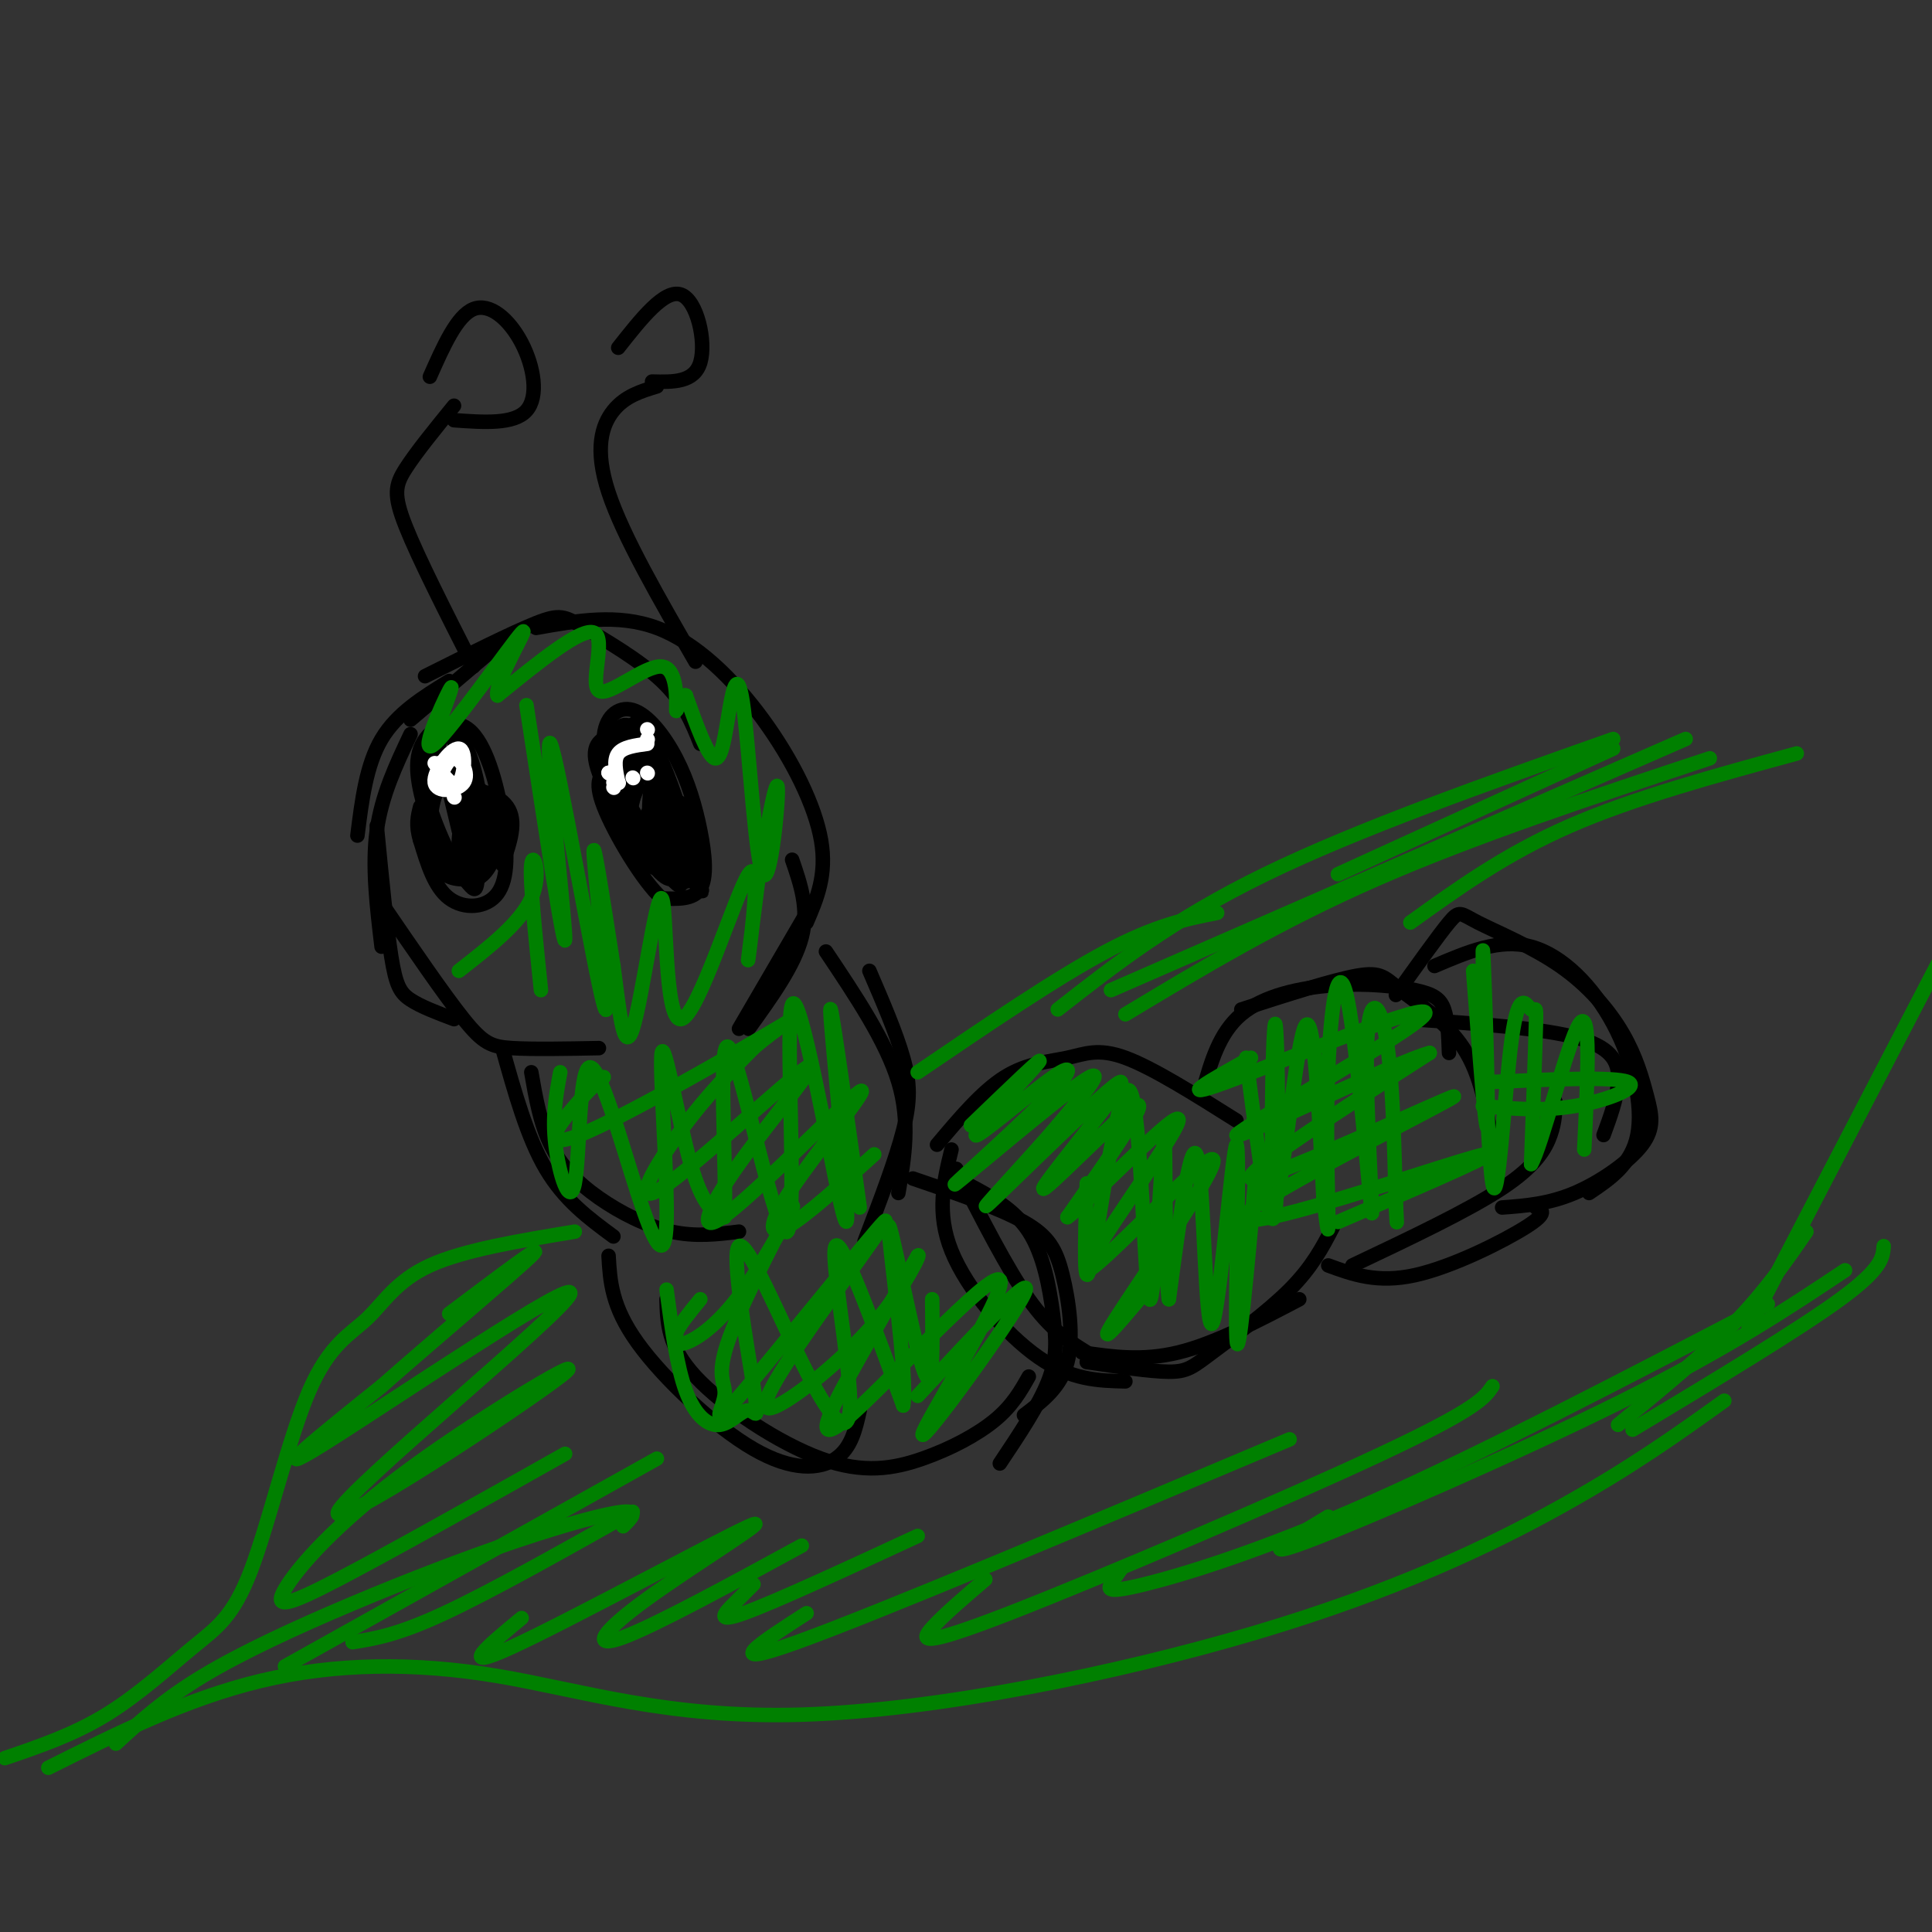 <svg viewBox='0 0 400 400' version='1.1' xmlns='http://www.w3.org/2000/svg' xmlns:xlink='http://www.w3.org/1999/xlink'><rect x="0" y="0" width="400" height="400" fill="#333333" stroke="none"/><g fill='none' stroke='rgb(0,0,0)' stroke-width='3' stroke-linecap='round' stroke-linejoin='round'><path d='M85,149c0.000,0.000 20.000,-17.000 20,-17'/><path d='M88,140c9.018,-4.512 18.036,-9.024 23,-11c4.964,-1.976 5.875,-1.417 10,1c4.125,2.417 11.464,6.690 16,11c4.536,4.310 6.268,8.655 8,13'/><path d='M111,130c8.452,-1.506 16.905,-3.012 25,0c8.095,3.012 15.833,10.542 22,19c6.167,8.458 10.762,17.845 12,25c1.238,7.155 -0.881,12.077 -3,17'/><path d='M144,137c-7.511,-13.000 -15.022,-26.000 -18,-35c-2.978,-9.000 -1.422,-14.000 1,-17c2.422,-3.000 5.711,-4.000 9,-5'/><path d='M128,72c4.822,-6.111 9.644,-12.222 13,-11c3.356,1.222 5.244,9.778 4,14c-1.244,4.222 -5.622,4.111 -10,4'/><path d='M98,138c-5.689,-11.200 -11.378,-22.400 -14,-29c-2.622,-6.600 -2.178,-8.600 0,-12c2.178,-3.400 6.089,-8.200 10,-13'/><path d='M89,78c2.792,-6.304 5.583,-12.607 9,-14c3.417,-1.393 7.458,2.125 10,7c2.542,4.875 3.583,11.107 1,14c-2.583,2.893 -8.792,2.446 -15,2'/><path d='M89,171c-1.776,-5.886 -3.552,-11.772 -2,-16c1.552,-4.228 6.432,-6.799 10,-4c3.568,2.799 5.822,10.967 7,18c1.178,7.033 1.279,12.932 -1,16c-2.279,3.068 -6.937,3.305 -10,1c-3.063,-2.305 -4.532,-7.153 -6,-12'/><path d='M87,174c-1.000,-3.167 -0.500,-5.083 0,-7'/><path d='M130,170c-2.557,-6.299 -5.114,-12.598 -5,-17c0.114,-4.402 2.898,-6.906 6,-6c3.102,0.906 6.522,5.222 9,10c2.478,4.778 4.013,10.017 5,15c0.987,4.983 1.425,9.709 0,12c-1.425,2.291 -4.712,2.145 -8,2'/><path d='M137,186c-3.956,-3.556 -9.844,-13.444 -12,-19c-2.156,-5.556 -0.578,-6.778 1,-8'/><path d='M137,161c2.250,5.833 4.500,11.667 5,15c0.500,3.333 -0.750,4.167 -2,5'/><path d='M136,163c2.222,5.956 4.444,11.911 5,15c0.556,3.089 -0.556,3.311 -2,3c-1.444,-0.311 -3.222,-1.156 -5,-2'/><path d='M136,159c2.083,6.167 4.167,12.333 4,15c-0.167,2.667 -2.583,1.833 -5,1'/><path d='M134,156c1.756,6.378 3.511,12.756 4,16c0.489,3.244 -0.289,3.356 -2,3c-1.711,-0.356 -4.356,-1.178 -7,-2'/><path d='M134,153c0.000,0.000 -4.000,17.000 -4,17'/><path d='M130,151c0.000,0.000 -2.000,18.000 -2,18'/><path d='M131,150c-1.083,7.917 -2.167,15.833 -2,18c0.167,2.167 1.583,-1.417 3,-5'/><path d='M132,149c-1.467,7.400 -2.933,14.800 -2,20c0.933,5.200 4.267,8.200 6,8c1.733,-0.200 1.867,-3.600 2,-7'/><path d='M136,156c-1.150,5.714 -2.300,11.428 -1,17c1.300,5.572 5.049,11.003 5,7c-0.049,-4.003 -3.895,-17.440 -5,-23c-1.105,-5.560 0.532,-3.242 3,3c2.468,6.242 5.766,16.407 4,18c-1.766,1.593 -8.597,-5.388 -12,-12c-3.403,-6.612 -3.378,-12.857 -2,-15c1.378,-2.143 4.108,-0.184 6,3c1.892,3.184 2.946,7.592 4,12'/><path d='M138,166c1.115,4.160 1.903,8.560 2,12c0.097,3.440 -0.498,5.920 -4,2c-3.502,-3.920 -9.912,-14.241 -12,-20c-2.088,-5.759 0.146,-6.958 3,-8c2.854,-1.042 6.328,-1.929 9,4c2.672,5.929 4.544,18.674 5,24c0.456,5.326 -0.502,3.234 -3,1c-2.498,-2.234 -6.536,-4.609 -9,-10c-2.464,-5.391 -3.356,-13.798 -2,-17c1.356,-3.202 4.959,-1.201 8,4c3.041,5.201 5.521,13.600 8,22'/><path d='M143,180c2.188,4.770 3.658,5.694 1,3c-2.658,-2.694 -9.443,-9.004 -10,-13c-0.557,-3.996 5.113,-5.676 8,-3c2.887,2.676 2.990,9.707 2,13c-0.990,3.293 -3.074,2.848 -5,2c-1.926,-0.848 -3.693,-2.099 -4,-5c-0.307,-2.901 0.847,-7.450 2,-12'/><path d='M95,172c-2.042,-8.456 -4.085,-16.912 -3,-16c1.085,0.912 5.297,11.192 7,17c1.703,5.808 0.896,7.145 0,8c-0.896,0.855 -1.879,1.229 -4,1c-2.121,-0.229 -5.378,-1.061 -6,-9c-0.622,-7.939 1.390,-22.984 4,-21c2.610,1.984 5.818,20.996 5,27c-0.818,6.004 -5.662,-0.999 -8,-6c-2.338,-5.001 -2.169,-8.001 -2,-11'/><path d='M88,162c0.195,-4.822 1.681,-11.376 4,-12c2.319,-0.624 5.470,4.683 7,13c1.530,8.317 1.440,19.644 -1,20c-2.440,0.356 -7.231,-10.258 -9,-16c-1.769,-5.742 -0.515,-6.613 1,-8c1.515,-1.387 3.293,-3.292 5,-3c1.707,0.292 3.344,2.779 4,8c0.656,5.221 0.330,13.175 0,17c-0.330,3.825 -0.666,3.521 -2,2c-1.334,-1.521 -3.667,-4.261 -6,-7'/><path d='M91,176c-1.546,-2.912 -2.412,-6.691 -1,-11c1.412,-4.309 5.103,-9.146 7,-6c1.897,3.146 2.000,14.276 2,19c-0.000,4.724 -0.104,3.041 -1,3c-0.896,-0.041 -2.583,1.560 -3,-2c-0.417,-3.560 0.435,-12.280 2,-15c1.565,-2.720 3.842,0.560 5,4c1.158,3.440 1.196,7.042 0,10c-1.196,2.958 -3.628,5.274 -5,3c-1.372,-2.274 -1.686,-9.137 -2,-16'/><path d='M95,165c1.956,-2.578 7.844,-1.022 10,2c2.156,3.022 0.578,7.511 -1,12'/></g>
<g fill='none' stroke='rgb(255,255,255)' stroke-width='3' stroke-linecap='round' stroke-linejoin='round'><path d='M91,158c0.000,0.000 0.100,0.100 0.1,0.1'/><path d='M91,158c-0.220,1.853 -0.440,3.706 0,3c0.440,-0.706 1.540,-3.971 3,-4c1.460,-0.029 3.281,3.177 2,5c-1.281,1.823 -5.663,2.262 -6,0c-0.337,-2.262 3.371,-7.224 5,-7c1.629,0.224 1.180,5.636 0,7c-1.180,1.364 -3.090,-1.318 -5,-4'/><path d='M94,165c0.000,0.000 0.100,0.100 0.1,0.1'/><path d='M93,163c0.000,0.000 0.100,0.100 0.1,0.1'/><path d='M128,162c0.000,0.000 0.100,0.100 0.1,0.1'/><path d='M128,162c-0.500,-2.333 -1.000,-4.667 0,-6c1.000,-1.333 3.500,-1.667 6,-2'/><path d='M127,163c0.000,0.000 0.100,0.100 0.1,0.1'/><path d='M126,160c0.000,0.000 0.100,0.100 0.1,0.1'/><path d='M134,151c0.000,0.000 0.100,0.100 0.1,0.1'/><path d='M134,153c0.000,0.000 0.100,0.100 0.1,0.1'/><path d='M126,160c0.000,0.000 0.100,0.100 0.1,0.1'/><path d='M127,162c0.000,0.000 0.100,0.100 0.1,0.1'/><path d='M134,160c0.000,0.000 0.100,0.100 0.1,0.1'/><path d='M131,161c0.000,0.000 0.100,0.100 0.1,0.1'/></g>
<g fill='none' stroke='rgb(0,0,0)' stroke-width='3' stroke-linecap='round' stroke-linejoin='round'><path d='M93,141c-5.417,3.333 -10.833,6.667 -14,12c-3.167,5.333 -4.083,12.667 -5,20'/><path d='M85,152c-3.000,6.333 -6.000,12.667 -7,20c-1.000,7.333 0.000,15.667 1,24'/><path d='M78,171c1.022,10.489 2.044,20.978 3,27c0.956,6.022 1.844,7.578 4,9c2.156,1.422 5.578,2.711 9,4'/><path d='M79,187c6.467,9.467 12.933,18.933 17,24c4.067,5.067 5.733,5.733 10,6c4.267,0.267 11.133,0.133 18,0'/><path d='M164,178c1.750,5.083 3.500,10.167 2,16c-1.500,5.833 -6.250,12.417 -11,19'/><path d='M167,189c0.000,0.000 -14.000,24.000 -14,24'/><path d='M104,217c2.583,9.250 5.167,18.500 9,25c3.833,6.500 8.917,10.250 14,14'/><path d='M110,222c0.923,5.304 1.845,10.607 4,15c2.155,4.393 5.542,7.875 10,11c4.458,3.125 9.988,5.893 15,7c5.012,1.107 9.506,0.554 14,0'/><path d='M171,197c6.250,9.333 12.500,18.667 15,27c2.500,8.333 1.250,15.667 0,23'/><path d='M180,201c2.778,6.444 5.556,12.889 7,18c1.444,5.111 1.556,8.889 0,15c-1.556,6.111 -4.778,14.556 -8,23'/><path d='M126,260c0.298,5.238 0.595,10.476 6,18c5.405,7.524 15.917,17.333 24,22c8.083,4.667 13.738,4.190 17,2c3.262,-2.190 4.131,-6.095 5,-10'/><path d='M138,269c0.120,4.887 0.239,9.774 6,16c5.761,6.226 17.163,13.793 26,17c8.837,3.207 15.110,2.056 21,0c5.890,-2.056 11.397,-5.016 15,-8c3.603,-2.984 5.301,-5.992 7,-9'/><path d='M197,238c-1.600,6.533 -3.200,13.067 0,21c3.200,7.933 11.200,17.267 18,22c6.800,4.733 12.400,4.867 18,5'/><path d='M198,242c5.250,10.333 10.500,20.667 15,27c4.500,6.333 8.250,8.667 12,11'/><path d='M189,244c8.899,3.030 17.798,6.060 23,9c5.202,2.940 6.708,5.792 8,11c1.292,5.208 2.369,12.774 1,18c-1.369,5.226 -5.185,8.113 -9,11'/><path d='M200,245c4.958,2.619 9.917,5.238 13,10c3.083,4.762 4.292,11.667 5,17c0.708,5.333 0.917,9.095 -1,14c-1.917,4.905 -5.958,10.952 -10,17'/><path d='M194,237c4.667,-5.542 9.333,-11.083 14,-14c4.667,-2.917 9.333,-3.208 13,-4c3.667,-0.792 6.333,-2.083 12,0c5.667,2.083 14.333,7.542 23,13'/><path d='M224,280c6.250,0.917 12.500,1.833 20,0c7.500,-1.833 16.250,-6.417 25,-11'/><path d='M225,282c6.589,0.988 13.179,1.976 17,2c3.821,0.024 4.875,-0.917 9,-4c4.125,-3.083 11.321,-8.310 16,-13c4.679,-4.690 6.839,-8.845 9,-13'/><path d='M249,226c1.699,-6.070 3.397,-12.140 8,-16c4.603,-3.860 12.110,-5.509 19,-6c6.890,-0.491 13.163,0.175 17,1c3.837,0.825 5.239,1.807 6,4c0.761,2.193 0.880,5.596 1,9'/><path d='M257,209c9.476,-3.060 18.952,-6.119 24,-7c5.048,-0.881 5.667,0.417 9,3c3.333,2.583 9.381,6.452 13,12c3.619,5.548 4.810,12.774 6,20'/><path d='M275,262c5.089,1.867 10.178,3.733 18,2c7.822,-1.733 18.378,-7.067 23,-10c4.622,-2.933 3.311,-3.467 2,-4'/><path d='M280,262c12.000,-5.689 24.000,-11.378 31,-16c7.000,-4.622 9.000,-8.178 10,-11c1.000,-2.822 1.000,-4.911 1,-7'/><path d='M292,211c13.822,0.933 27.644,1.867 35,4c7.356,2.133 8.244,5.467 8,9c-0.244,3.533 -1.622,7.267 -3,11'/><path d='M297,200c6.738,-2.887 13.476,-5.774 20,-4c6.524,1.774 12.833,8.208 17,16c4.167,7.792 6.190,16.940 5,23c-1.190,6.060 -5.595,9.030 -10,12'/><path d='M289,206c4.390,-6.157 8.779,-12.313 11,-15c2.221,-2.687 2.273,-1.904 6,0c3.727,1.904 11.130,4.930 17,9c5.870,4.070 10.208,9.185 13,14c2.792,4.815 4.037,9.332 5,13c0.963,3.668 1.644,6.488 -1,10c-2.644,3.512 -8.613,7.718 -14,10c-5.387,2.282 -10.194,2.641 -15,3'/></g>
<g fill='none' stroke='rgb(0,128,0)' stroke-width='3' stroke-linecap='round' stroke-linejoin='round'><path d='M95,201c6.378,-4.978 12.756,-9.956 15,-15c2.244,-5.044 0.356,-10.156 0,-7c-0.356,3.156 0.822,14.578 2,26'/><path d='M109,146c4.077,26.727 8.153,53.455 8,48c-0.153,-5.455 -4.536,-43.091 -3,-40c1.536,3.091 8.990,46.909 11,54c2.010,7.091 -1.426,-22.545 -2,-30c-0.574,-7.455 1.713,7.273 4,22'/><path d='M127,200c1.164,8.547 2.075,18.913 4,13c1.925,-5.913 4.864,-28.107 6,-27c1.136,1.107 0.469,25.513 4,25c3.531,-0.513 11.258,-25.946 14,-30c2.742,-4.054 0.498,13.270 0,17c-0.498,3.730 0.751,-6.135 2,-16'/><path d='M157,182c1.343,-8.409 3.702,-21.433 4,-19c0.298,2.433 -1.464,20.323 -3,18c-1.536,-2.323 -2.845,-24.860 -4,-34c-1.155,-9.140 -2.157,-4.884 -3,0c-0.843,4.884 -1.527,10.395 -3,10c-1.473,-0.395 -3.737,-6.698 -6,-13'/><path d='M142,144c-1.423,-0.642 -1.981,4.253 -2,3c-0.019,-1.253 0.500,-8.656 -3,-9c-3.500,-0.344 -11.019,6.369 -13,5c-1.981,-1.369 1.577,-10.820 -1,-12c-2.577,-1.180 -11.288,5.910 -20,13'/><path d='M103,144c-0.813,-2.531 7.153,-15.359 5,-13c-2.153,2.359 -14.426,19.904 -18,23c-3.574,3.096 1.550,-8.258 3,-11c1.450,-2.742 -0.775,3.129 -3,9'/><path d='M116,222c-0.852,4.531 -1.703,9.061 -1,15c0.703,5.939 2.961,13.285 4,8c1.039,-5.285 0.859,-23.201 3,-24c2.141,-0.799 6.601,15.518 10,26c3.399,10.482 5.736,15.129 6,6c0.264,-9.129 -1.544,-32.035 -1,-35c0.544,-2.965 3.441,14.010 6,23c2.559,8.990 4.779,9.995 7,11'/><path d='M150,252c0.555,-9.483 -1.559,-38.690 1,-35c2.559,3.690 9.789,40.278 12,38c2.211,-2.278 -0.597,-43.421 1,-47c1.597,-3.579 7.599,30.406 10,41c2.401,10.594 1.200,-2.203 0,-15'/><path d='M174,234c-0.711,-9.711 -2.489,-26.489 -2,-25c0.489,1.489 3.244,21.244 6,41'/><path d='M138,267c1.059,7.957 2.117,15.913 4,21c1.883,5.087 4.589,7.303 7,7c2.411,-0.303 4.527,-3.126 6,-3c1.473,0.126 2.303,3.201 1,-5c-1.303,-8.201 -4.739,-27.678 -3,-29c1.739,-1.322 8.652,15.512 14,26c5.348,10.488 9.132,14.631 9,6c-0.132,-8.631 -4.181,-30.038 -3,-32c1.181,-1.962 7.590,15.519 14,33'/><path d='M187,291c1.095,-5.155 -3.167,-34.542 -3,-37c0.167,-2.458 4.762,22.012 7,29c2.238,6.988 2.119,-3.506 2,-14'/><path d='M190,289c12.423,-13.385 24.846,-26.770 22,-21c-2.846,5.770 -20.962,30.695 -21,29c-0.038,-1.695 18.000,-30.011 16,-32c-2.000,-1.989 -24.038,22.349 -32,29c-7.962,6.651 -1.846,-4.385 3,-13c4.846,-8.615 8.423,-14.807 12,-21'/><path d='M190,260c0.985,-1.151 -2.551,6.471 -9,14c-6.449,7.529 -15.811,14.964 -20,17c-4.189,2.036 -3.204,-1.328 4,-12c7.204,-10.672 20.627,-28.653 18,-26c-2.627,2.653 -21.306,25.939 -29,35c-7.694,9.061 -4.405,3.898 -4,1c0.405,-2.898 -2.074,-3.531 1,-12c3.074,-8.469 11.700,-24.775 13,-27c1.300,-2.225 -4.727,9.632 -10,17c-5.273,7.368 -9.792,10.248 -12,11c-2.208,0.752 -2.104,-0.624 -2,-2'/><path d='M140,276c0.500,-1.500 2.750,-4.250 5,-7'/><path d='M181,239c-7.085,6.430 -14.170,12.859 -18,15c-3.830,2.141 -4.404,-0.008 1,-8c5.404,-7.992 16.787,-21.827 14,-20c-2.787,1.827 -19.743,19.318 -27,25c-7.257,5.682 -4.815,-0.444 2,-10c6.815,-9.556 18.002,-22.541 14,-20c-4.002,2.541 -23.193,20.607 -30,25c-6.807,4.393 -1.231,-4.888 4,-12c5.231,-7.112 10.115,-12.056 15,-17'/><path d='M156,217c5.329,-4.659 11.150,-7.805 3,-3c-8.150,4.805 -30.271,17.563 -39,21c-8.729,3.437 -4.065,-2.447 -1,-6c3.065,-3.553 4.533,-4.777 6,-6'/><path d='M201,233c7.847,-7.558 15.694,-15.116 14,-13c-1.694,2.116 -12.928,13.908 -13,15c-0.072,1.092 11.016,-8.514 16,-12c4.984,-3.486 3.862,-0.852 -3,6c-6.862,6.852 -19.463,17.922 -17,16c2.463,-1.922 19.989,-16.835 26,-21c6.011,-4.165 0.505,2.417 -5,9'/><path d='M219,233c-5.936,6.983 -18.276,19.940 -14,16c4.276,-3.940 25.167,-24.778 27,-25c1.833,-0.222 -15.391,20.171 -16,22c-0.609,1.829 15.397,-14.906 19,-17c3.603,-2.094 -5.199,10.453 -14,23'/><path d='M221,252c4.712,-3.375 23.492,-23.313 23,-20c-0.492,3.313 -20.256,29.878 -19,31c1.256,1.122 23.530,-23.198 26,-23c2.470,0.198 -14.866,24.914 -20,33c-5.134,8.086 1.933,-0.457 9,-9'/><path d='M260,243c-1.828,20.338 -3.656,40.676 -4,34c-0.344,-6.676 0.794,-40.367 0,-40c-0.794,0.367 -3.522,34.791 -5,37c-1.478,2.209 -1.708,-27.797 -3,-34c-1.292,-6.203 -3.646,11.399 -6,29'/><path d='M242,269c-1.004,-5.852 -0.515,-34.982 -1,-33c-0.485,1.982 -1.944,35.078 -3,33c-1.056,-2.078 -1.707,-39.329 -4,-43c-2.293,-3.671 -6.226,26.237 -8,35c-1.774,8.763 -1.387,-3.618 -1,-16'/><path d='M258,219c2.494,19.367 4.989,38.734 6,32c1.011,-6.734 0.539,-39.568 0,-39c-0.539,0.568 -1.145,34.537 0,36c1.145,1.463 4.041,-29.582 6,-35c1.959,-5.418 2.979,14.791 4,35'/><path d='M274,248c0.886,7.458 1.102,8.605 1,3c-0.102,-5.605 -0.522,-17.960 0,-30c0.522,-12.040 1.985,-23.765 4,-14c2.015,9.765 4.581,41.019 5,44c0.419,2.981 -1.310,-22.313 -1,-34c0.310,-11.687 2.660,-9.768 4,-2c1.340,7.768 1.670,21.384 2,35'/><path d='M289,250c0.333,5.667 0.167,2.333 0,-1'/><path d='M277,253c15.556,-6.680 31.112,-13.360 31,-14c-0.112,-0.640 -15.892,4.759 -30,9c-14.108,4.241 -26.544,7.322 -17,1c9.544,-6.322 41.070,-22.048 40,-22c-1.070,0.048 -34.734,15.871 -41,17c-6.266,1.129 14.867,-12.435 36,-26'/><path d='M296,218c-6.523,1.582 -40.831,18.537 -40,17c0.831,-1.537 36.801,-21.568 39,-25c2.199,-3.432 -29.372,9.734 -41,14c-11.628,4.266 -3.314,-0.367 5,-5'/><path d='M305,201c1.417,18.755 2.835,37.510 3,31c0.165,-6.510 -0.922,-38.284 -1,-35c-0.078,3.284 0.852,41.626 2,48c1.148,6.374 2.514,-19.219 4,-30c1.486,-10.781 3.092,-6.749 4,-6c0.908,0.749 1.116,-1.786 1,3c-0.116,4.786 -0.558,16.893 -1,29'/><path d='M317,241c2.022,-3.089 7.578,-25.311 10,-29c2.422,-3.689 1.711,11.156 1,26'/><path d='M309,224c12.622,-0.556 25.244,-1.111 28,0c2.756,1.111 -4.356,3.889 -11,5c-6.644,1.111 -12.822,0.556 -19,0'/><path d='M119,255c-11.492,1.895 -22.984,3.790 -30,7c-7.016,3.210 -9.556,7.735 -13,11c-3.444,3.265 -7.793,5.270 -12,15c-4.207,9.730 -8.272,27.185 -12,37c-3.728,9.815 -7.119,11.989 -12,16c-4.881,4.011 -11.252,9.860 -18,14c-6.748,4.140 -13.874,6.570 -21,9'/><path d='M10,366c14.316,-7.160 28.632,-14.320 44,-18c15.368,-3.680 31.789,-3.881 49,-1c17.211,2.881 35.211,8.844 63,8c27.789,-0.844 65.366,-8.497 94,-17c28.634,-8.503 48.324,-17.858 63,-26c14.676,-8.142 24.338,-15.071 34,-22'/><path d='M338,296c17.167,-10.333 34.333,-20.667 43,-27c8.667,-6.333 8.833,-8.667 9,-11'/><path d='M382,263c-12.111,8.067 -24.222,16.133 -46,27c-21.778,10.867 -53.222,24.533 -65,29c-11.778,4.467 -3.889,-0.267 4,-5'/><path d='M366,270c-29.560,15.423 -59.119,30.845 -82,41c-22.881,10.155 -39.083,15.042 -47,17c-7.917,1.958 -7.548,0.988 -7,0c0.548,-0.988 1.274,-1.994 2,-3'/><path d='M309,287c-1.554,2.333 -3.107,4.667 -23,14c-19.893,9.333 -58.125,25.667 -77,33c-18.875,7.333 -18.393,5.667 -16,3c2.393,-2.667 6.696,-6.333 11,-10'/><path d='M267,298c-42.667,18.000 -85.333,36.000 -102,42c-16.667,6.000 -7.333,0.000 2,-6'/><path d='M190,318c-14.889,6.889 -29.778,13.778 -36,16c-6.222,2.222 -3.778,-0.222 -2,-2c1.778,-1.778 2.889,-2.889 4,-4'/><path d='M166,320c-15.174,8.273 -30.348,16.545 -37,19c-6.652,2.455 -4.783,-0.909 5,-8c9.783,-7.091 27.480,-17.909 21,-15c-6.480,2.909 -37.137,19.545 -49,25c-11.863,5.455 -4.931,-0.273 2,-6'/><path d='M131,313c-14.667,8.250 -29.333,16.500 -39,21c-9.667,4.500 -14.333,5.250 -19,6'/><path d='M24,361c4.952,-4.560 9.904,-9.120 18,-14c8.096,-4.880 19.335,-10.081 31,-15c11.665,-4.919 23.756,-9.555 34,-13c10.244,-3.445 18.641,-5.699 22,-6c3.359,-0.301 1.679,1.349 0,3'/><path d='M59,345c0.000,0.000 77.000,-43.000 77,-43'/><path d='M117,301c-18.218,10.251 -36.437,20.501 -47,26c-10.563,5.499 -13.472,6.246 -11,2c2.472,-4.246 10.325,-13.484 26,-25c15.675,-11.516 39.173,-25.310 31,-19c-8.173,6.310 -48.015,32.722 -46,28c2.015,-4.722 45.889,-40.579 48,-45c2.111,-4.421 -37.540,22.594 -51,31c-13.460,8.406 -0.730,-1.797 12,-12'/><path d='M79,287c9.511,-8.400 27.289,-23.400 31,-27c3.711,-3.600 -6.644,4.200 -17,12'/><path d='M190,222c14.333,-9.750 28.667,-19.500 39,-25c10.333,-5.500 16.667,-6.750 23,-8'/><path d='M219,209c11.917,-9.333 23.833,-18.667 43,-28c19.167,-9.333 45.583,-18.667 72,-28'/><path d='M277,181c0.000,0.000 57.000,-26.000 57,-26'/><path d='M335,295c8.750,-7.167 17.500,-14.333 24,-21c6.500,-6.667 10.750,-12.833 15,-19'/><path d='M362,275c0.000,0.000 40.000,-77.000 40,-77'/><path d='M292,191c9.833,-7.083 19.667,-14.167 33,-20c13.333,-5.833 30.167,-10.417 47,-15'/><path d='M233,210c15.917,-9.583 31.833,-19.167 52,-28c20.167,-8.833 44.583,-16.917 69,-25'/><path d='M230,205c0.000,0.000 119.000,-52.000 119,-52'/></g>
</svg>